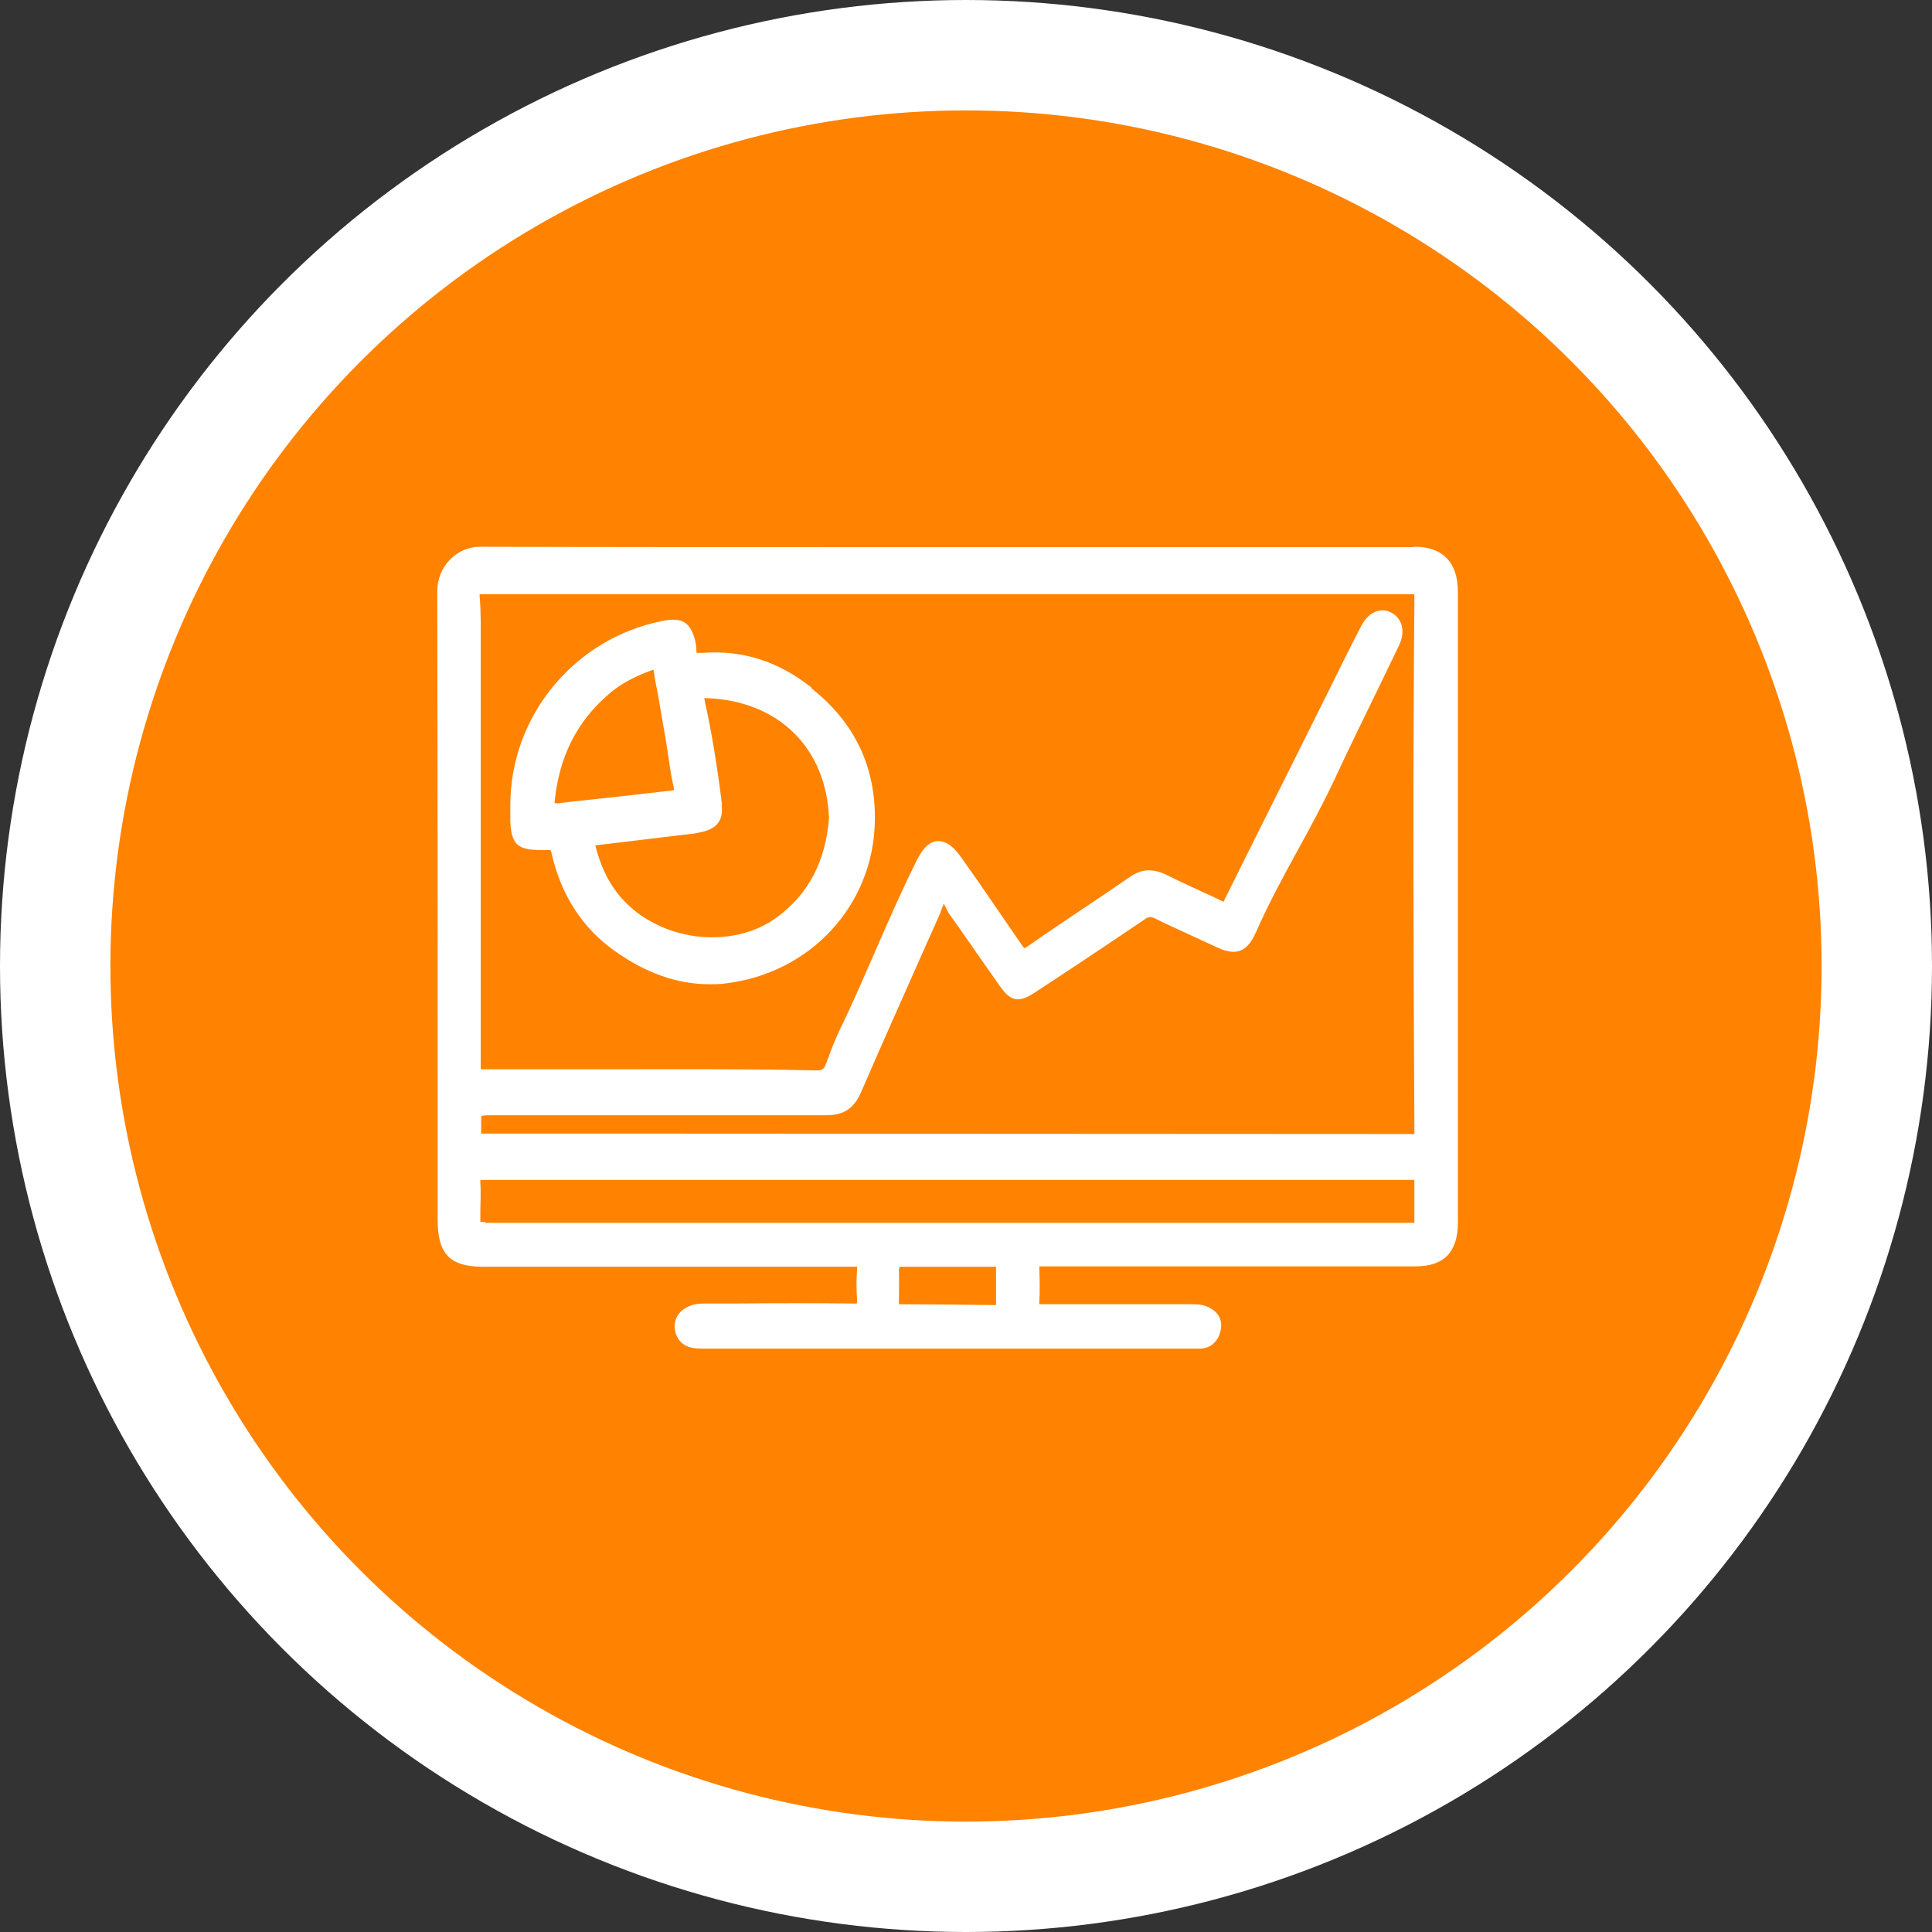 <svg xmlns="http://www.w3.org/2000/svg" fill="none" height="70" viewBox="0 0 70 70" width="70"><rect x="0" y="0" width="70" height="70" fill="#333333" stroke="none"/><circle cx="35" cy="35" fill="#ff8200" r="33" stroke="#fff" stroke-width="4"></circle><g fill="#fff"><path d="m51.246 21.711c-.054 6.2-.04 12.372 0 19.209v.167c-.013 0-.054.014-.134 0-8.859 0-17.853-.014-26.565-.014h-4.363c-.242 0-.483 0-.725 0-.255 0-.51 0-.779 0-.389 0-.778 0-1.154 0-.054 0-.081 0-.094 0 0-.014 0-.042 0-.097v-.028c0-.236 0-.472.013-.513.054-.028.295-.028.537-.028h2.738 9.235c.617 0 .993-.25 1.248-.846.725-1.678 1.49-3.384 2.215-5.021.215-.472.416-.943.631-1.415.027-.056.04-.111.067-.18.027-.056.054-.153.081-.208.013.028.04.083.054.111.04.069.067.153.121.236.336.472.671.943.993 1.415l.846 1.207c.362.513.631.68 1.248.277 1.168-.763 2.403-1.581 4-2.663.148-.111.242-.111.389-.042.389.194.792.374 1.181.555.336.153.658.305.993.458.295.139.617.264.913.153.295-.111.456-.416.577-.68.443-1.012.98-1.997 1.504-2.954.443-.804.886-1.623 1.289-2.469.523-1.123 1.074-2.261 1.611-3.356.255-.527.51-1.054.765-1.581.242-.499.148-.957-.242-1.193-.161-.097-.362-.125-.537-.069-.242.069-.443.264-.591.555-.389.749-.765 1.512-1.141 2.275l-1.342 2.691c-.832 1.664-1.665 3.329-2.497 5.007-.027 0-.054-.014-.067-.028l-.349-.167c-.537-.25-1.101-.499-1.651-.777-.483-.236-.899-.222-1.315.069-.604.416-1.222.832-1.825 1.234-.618.416-1.262.846-1.893 1.29-.081.056-.107.056-.107.069 0 0-.04-.028-.094-.111-.51-.749-1.034-1.498-1.544-2.247l-.604-.86s-.054-.069-.081-.111c-.201-.277-.483-.583-.846-.555-.362.028-.591.402-.752.721-.55 1.11-1.047 2.247-1.53 3.357-.403.915-.805 1.859-1.248 2.76-.161.347-.309.707-.43 1.054l-.081.208c-.067.166-.148.208-.322.208-2.255-.056-4.564-.042-6.792-.042-1.181 0-2.403 0-3.597 0-.523 0-1.034 0-1.557 0-.054 0-.161 0-.228 0 0-.069 0-.166 0-.236v-4.355c0-3.398 0-6.782 0-10.18 0-.194 0-.388 0-.583 0-.583.013-1.193-.04-1.789 0-.028 0-.042 0-.069h.148 6.792 10.255 16.47.201v.194m-33.666 22.552s-.121 0-.174 0c0-.042 0-.111 0-.18v-.125c0-.361.027-.735 0-1.109 0-.069 0-.097 0-.111h.134 4.282 2.175 23.021 2.873.403.846.107v.069 1.429.056c-.013 0-.04 0-.081 0-3.946 0-7.893 0-11.826 0h-4.779-16.98zm15.007 1.678s0-.042 0-.056h.067 1.235.738.215 1.154.094v.083 1.026.222.056s-.027 0-.054 0c-1.168-.014-2.309-.028-3.383-.028-.04 0-.067 0-.081 0 0 0 0-.028 0-.056 0-.361.013-.749 0-1.22m18.658-26.158h-16.86c-1.342 0-2.685 0-4.027 0-4.242 0-8.631 0-12.94-.014-.416 0-.805.166-1.101.471-.295.305-.456.707-.456 1.151.013 5.908.013 11.914.013 17.711v5.048c0 1.248.443 1.706 1.651 1.706h4.631 4.752 1.705 2.336.121v.097c-.027.402-.027.749 0 1.068v.153s-.054.028-.174.014c-1.369-.014-2.779-.014-4.121 0h-1.02s-.081 0-.107 0c-.188 0-.389 0-.591.069-.416.153-.631.458-.591.846.04.402.322.666.738.707.121.014.242.014.376.014h17.007.322.577c.389 0 .685-.264.765-.694.04-.222.027-.624-.537-.846-.188-.069-.362-.069-.51-.069h-.054-1.047c-1.423 0-2.886 0-4.336 0-.054 0-.081 0-.094 0 0-.014 0-.042 0-.083.027-.402.013-.804 0-1.262v-.028h.013.98.51 3.718 8.416c1.034 0 1.53-.527 1.53-1.595v-22.843c0-1.068-.55-1.637-1.584-1.637"></path><path d="m26.16 29.157c-.172-1.389-.372-2.612-.615-3.71 0-.07-.029-.125-.029-.153h.057c2.618.083 4.364 1.792 4.464 4.349-.129 1.57-.73 2.724-1.86 3.571-.787.598-1.874.848-2.962.709-1.159-.153-2.203-.723-2.861-1.584-.343-.445-.601-.987-.787-1.709 1.044-.125 2.075-.25 3.119-.375l.243-.028c.157-.014.329-.042.501-.083.558-.125.787-.445.715-.973m-5.952-.07s-.071 0-.1 0c0 0 0-.014 0-.028.157-1.64.801-2.932 1.974-3.932.401-.347.901-.625 1.56-.862.029 0 .043-.014.057-.014v.056c.043.264.086.514.143.778.1.57.2 1.167.3 1.737.029.153.043.306.071.459.057.361.1.737.186 1.112 0 .042.043.153.043.222-.072 0-.172.028-.215.028-.73.083-1.459.167-2.203.25-.401.042-.787.083-1.188.125-.143.014-.3.042-.458.056l-.186.028zm9.2-4.196c-1.188-.945-2.518-1.362-3.935-1.25-.172 0-.215 0-.215 0s-.014-.028-.014-.153c0-.083-.014-.153-.029-.208v-.028c-.172-.723-.472-.917-1.216-.764-3.191.639-5.508 3.46-5.494 6.698v.167.417c.043.82.272 1.014 1.116 1.014h.072.215.057c0 .014.014.042.029.097.343 1.528 1.116 2.724 2.289 3.557 1.13.806 2.275 1.209 3.434 1.209.2 0 .386 0 .572-.028 3.076-.361 5.365-2.821 5.423-5.864.043-1.973-.73-3.599-2.304-4.836"></path></g></svg>